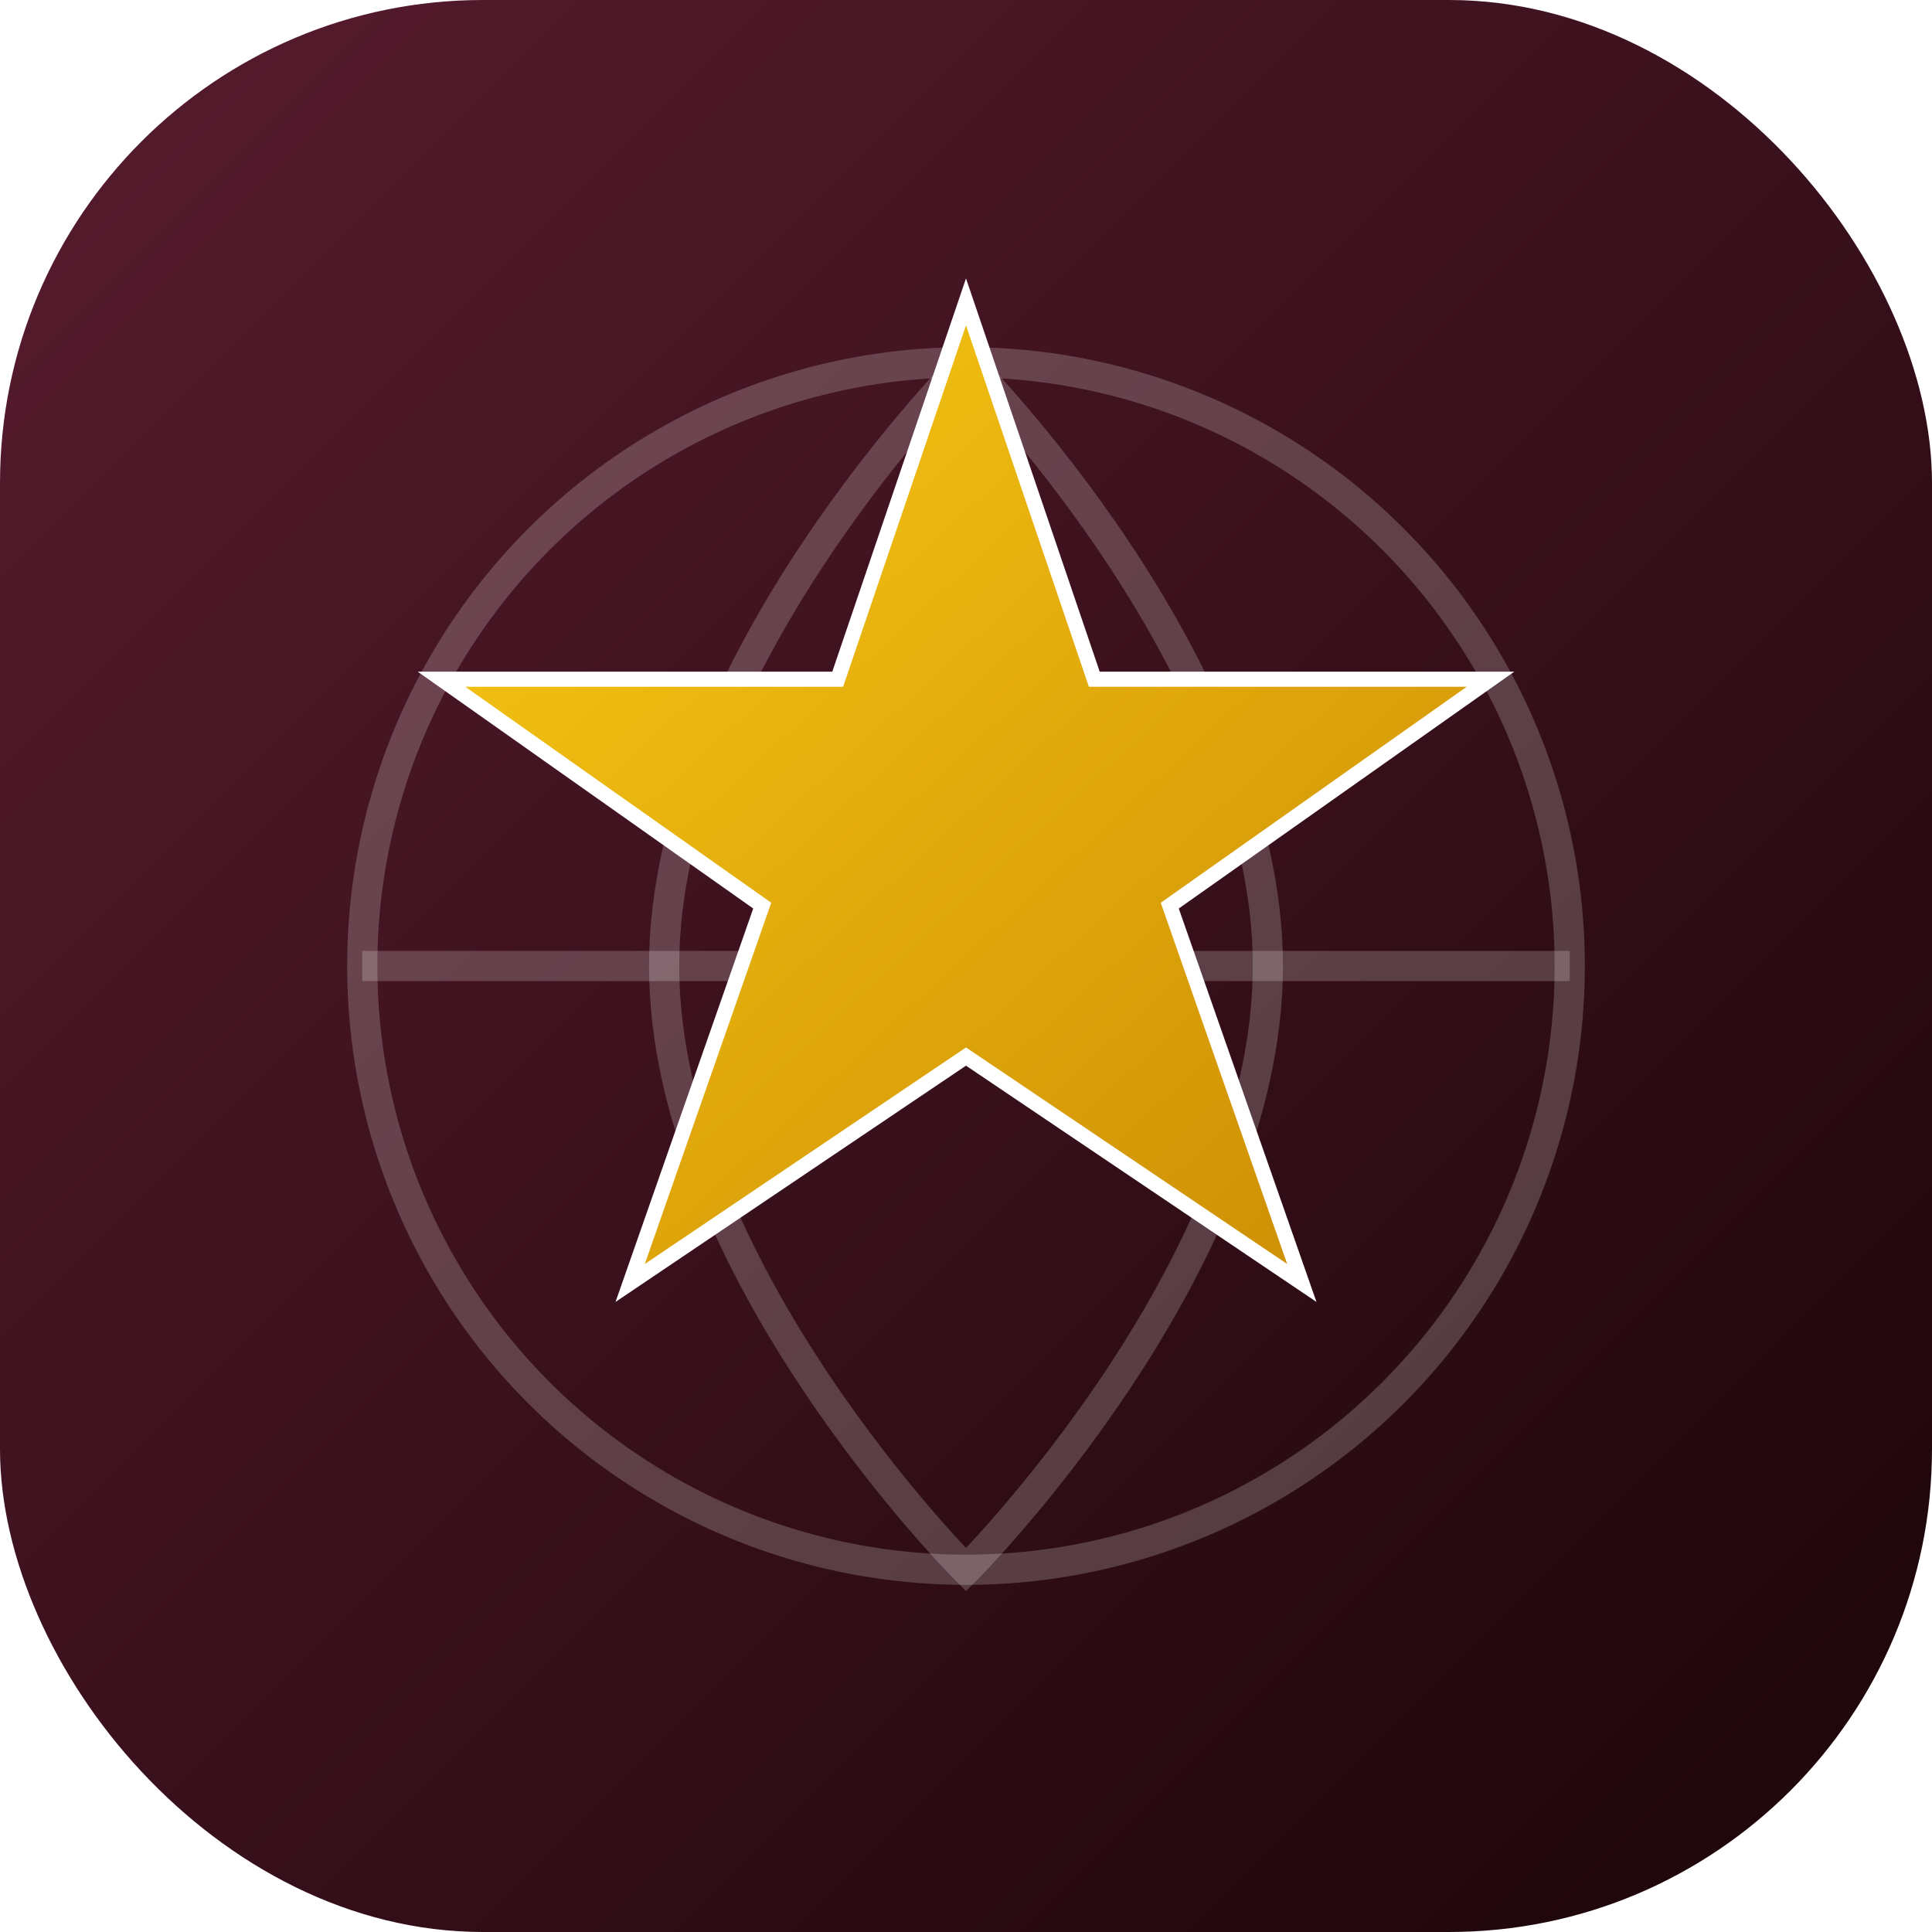 
<svg xmlns="http://www.w3.org/2000/svg" viewBox="0 0 512 512">
  <defs>
    <linearGradient id="burgundy" x1="0%" y1="0%" x2="100%" y2="100%">
      <stop offset="0%" style="stop-color:#581c2f;stop-opacity:1" />
      <stop offset="100%" style="stop-color:#1a0508;stop-opacity:1" />
    </linearGradient>
    <linearGradient id="gold" x1="0%" y1="0%" x2="100%" y2="100%">
      <stop offset="0%" style="stop-color:#facc15;stop-opacity:1" />
      <stop offset="100%" style="stop-color:#ca8a04;stop-opacity:1" />
    </linearGradient>
    <filter id="shadow" x="-20%" y="-20%" width="140%" height="140%">
      <feDropShadow dx="0" dy="4" stdDeviation="6" flood-color="#000" flood-opacity="0.5"/>
    </filter>
  </defs>
  
  <rect width="512" height="512" rx="128" fill="url(#burgundy)"/>
  
  <!-- Globe Grid Lines -->
  <circle cx="256" cy="256" r="160" fill="none" stroke="#ffffff" stroke-width="8" stroke-opacity="0.2" />
  <path d="M256 96 C 256 96, 176 176, 176 256 C 176 336, 256 416, 256 416 C 256 416, 336 336, 336 256 C 336 176, 256 96, 256 96 Z" fill="none" stroke="#ffffff" stroke-width="8" stroke-opacity="0.2"/>
  <line x1="96" y1="256" x2="416" y2="256" stroke="#ffffff" stroke-width="8" stroke-opacity="0.2"/>
  
  <!-- Shiny Star -->
  <path d="M256 80 L290 180 H395 L310 240 L345 340 L256 280 L167 340 L202 240 L117 180 H222 Z" fill="url(#gold)" filter="url(#shadow)" stroke="#ffffff" stroke-width="4"/>
</svg>
